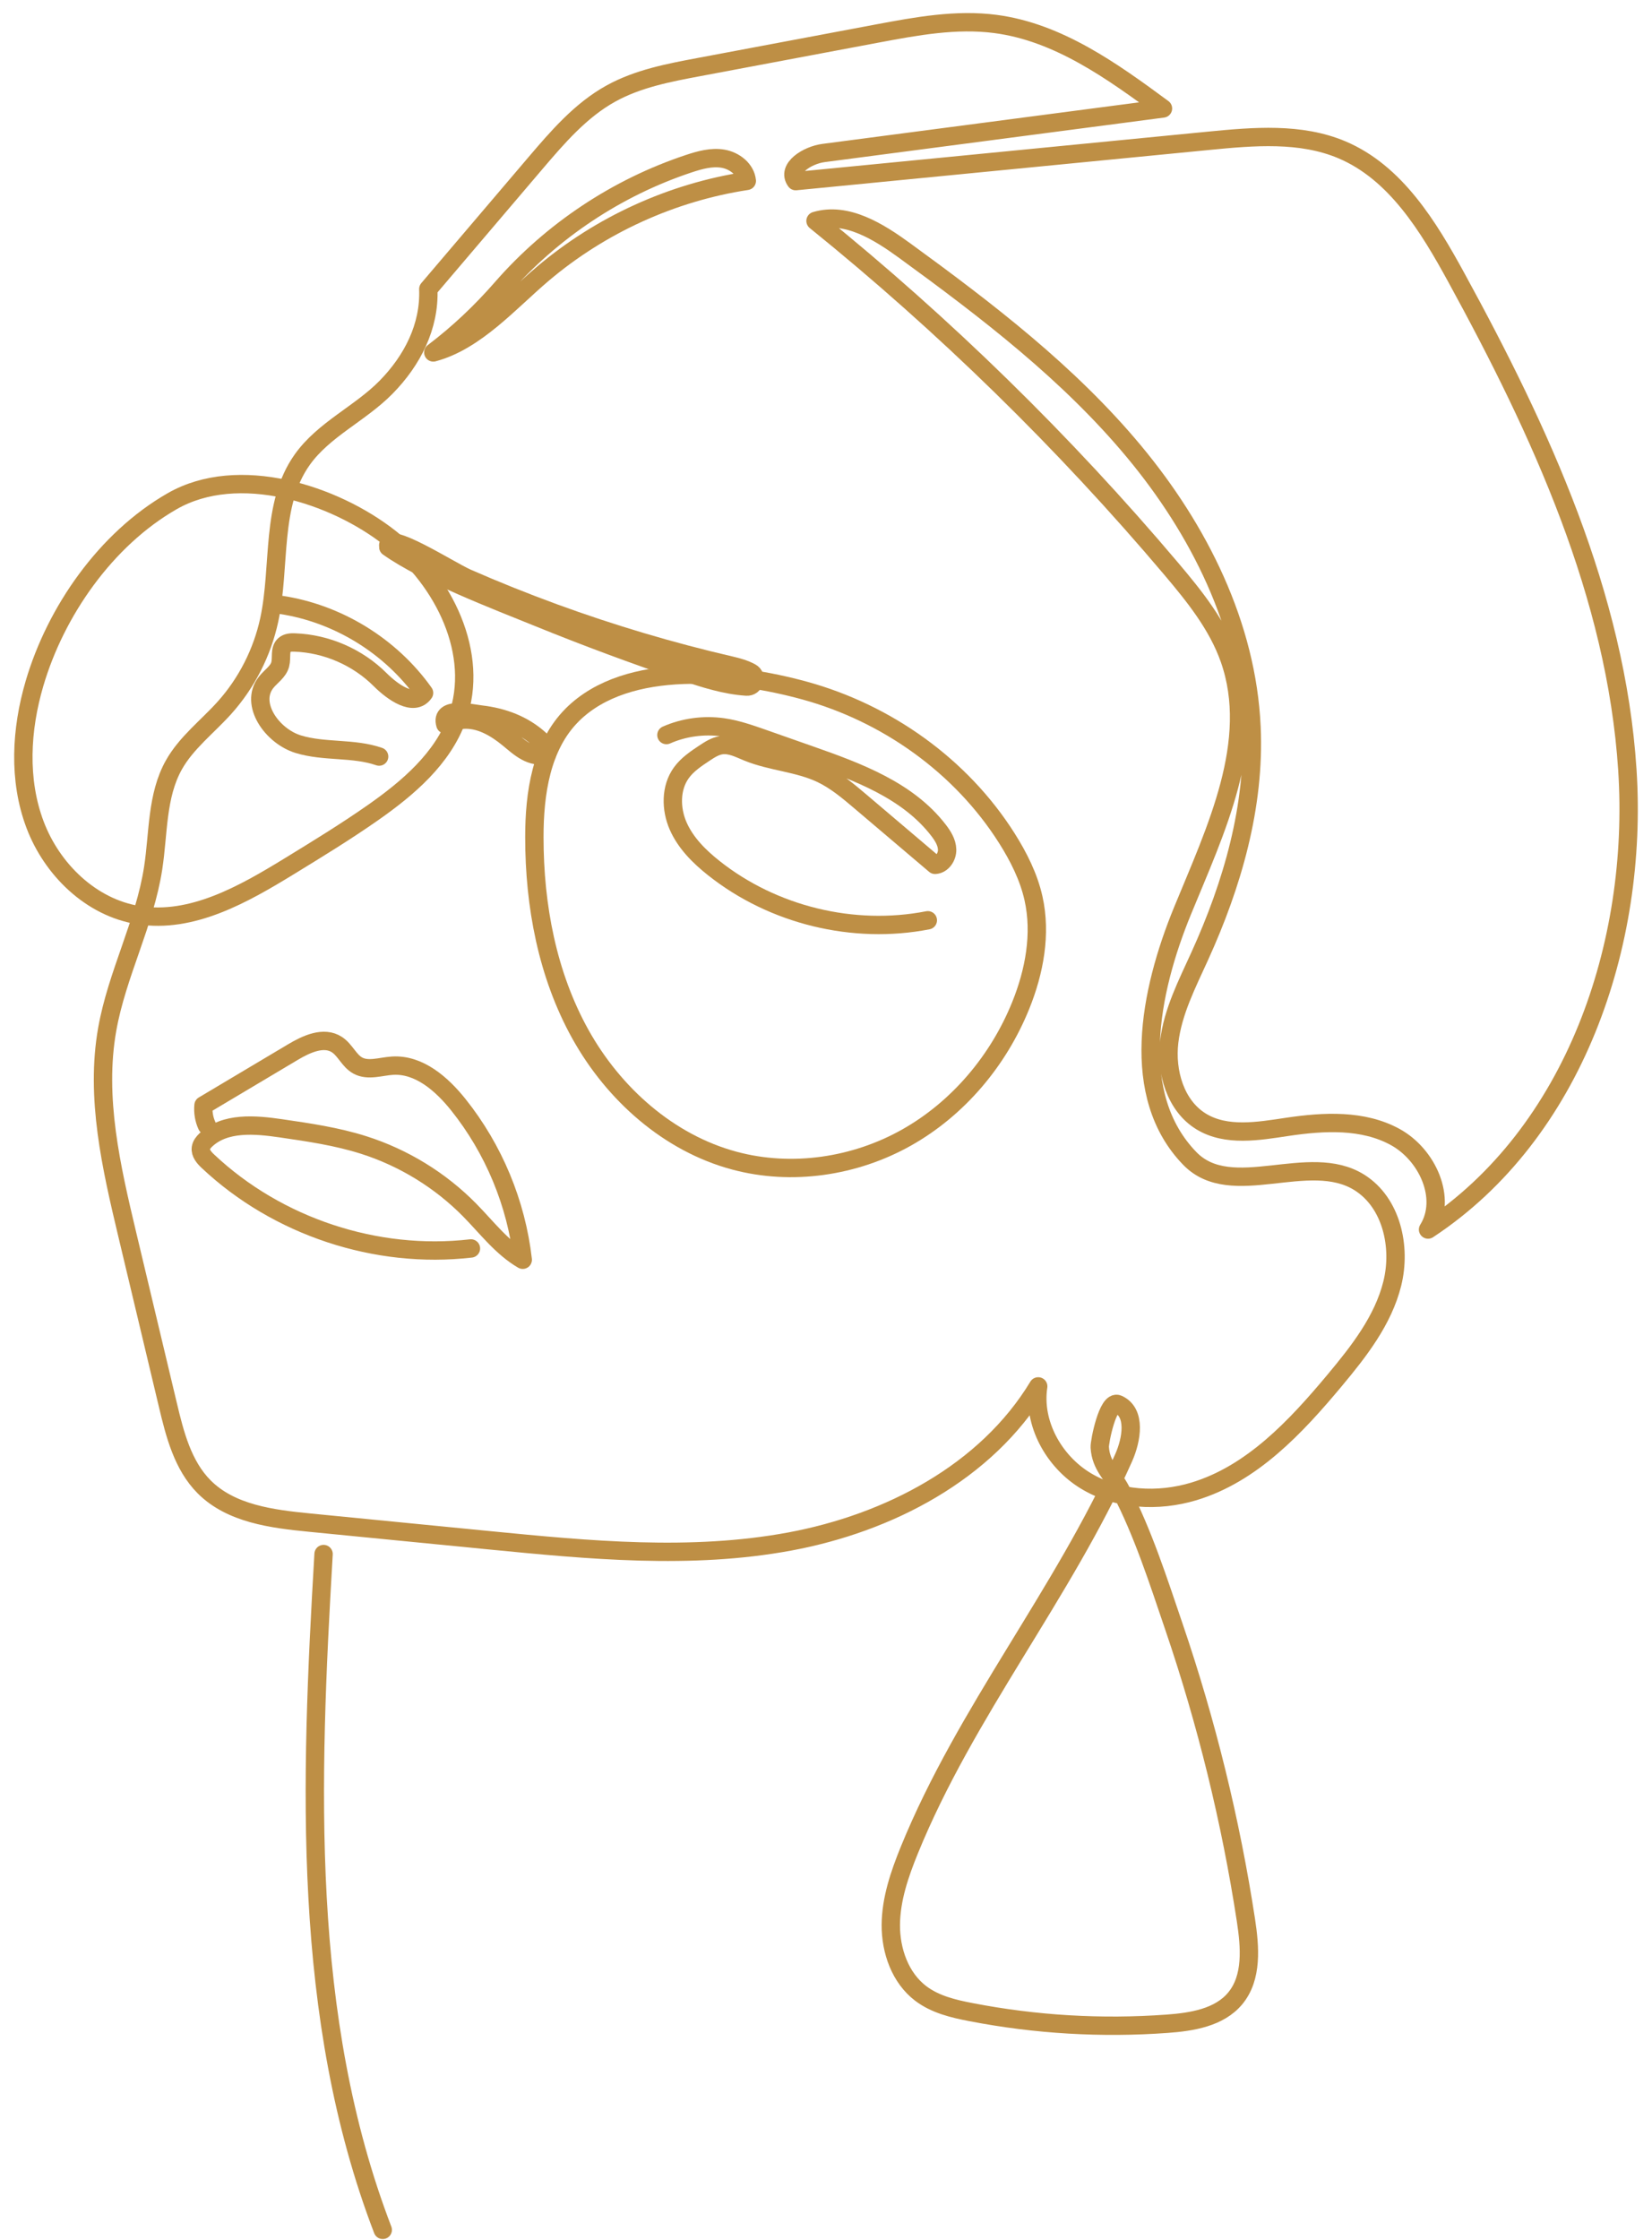<svg width="90" height="122" viewBox="0 0 90 122" fill="none" xmlns="http://www.w3.org/2000/svg">
<path d="M23.334 15.743C25.271 13.465 27.209 11.19 29.149 8.911C30.373 7.475 31.632 6.006 33.283 5.094C34.747 4.284 36.423 3.963 38.066 3.655C41.312 3.044 44.56 2.434 47.806 1.823C49.928 1.425 52.095 1.025 54.237 1.306C57.651 1.755 60.587 3.864 63.358 5.908C57.194 6.718 51.027 7.524 44.862 8.334C43.998 8.448 42.838 9.159 43.35 9.865C50.858 9.132 58.365 8.399 65.873 7.666C68.304 7.429 70.855 7.208 73.106 8.159C76.038 9.399 77.826 12.345 79.352 15.139C83.927 23.502 88.042 32.421 88.658 41.935C89.277 51.448 85.759 61.725 77.799 66.968C78.856 65.273 77.76 62.886 76.008 61.927C74.256 60.967 72.125 61.079 70.149 61.373C68.56 61.611 66.816 61.921 65.443 61.085C64.034 60.226 63.502 58.376 63.699 56.738C63.895 55.1 64.671 53.596 65.353 52.094C67.141 48.17 68.378 43.903 68.181 39.594C67.931 34.062 65.315 28.84 61.772 24.584C58.229 20.327 53.785 16.926 49.31 13.667C47.871 12.618 46.135 11.525 44.429 12.032C51.465 17.716 57.965 24.072 63.808 30.98C65.072 32.476 66.328 34.037 66.98 35.885C68.563 40.384 66.233 45.2 64.421 49.614C62.609 54.029 61.497 59.678 64.821 63.099C67.1 65.442 71.296 62.668 74.062 64.406C75.809 65.505 76.349 67.911 75.85 69.914C75.351 71.917 74.032 73.601 72.711 75.184C70.591 77.722 68.203 80.281 65.037 81.232C63.091 81.817 60.881 81.706 59.145 80.651C57.409 79.597 56.254 77.52 56.561 75.511C53.727 80.201 48.413 82.959 43.026 83.96C37.638 84.96 32.095 84.425 26.642 83.891C23.388 83.573 20.132 83.251 16.878 82.932C14.818 82.731 12.58 82.447 11.12 80.981C9.956 79.812 9.525 78.12 9.144 76.514C8.408 73.43 7.675 70.345 6.939 67.263C6.064 63.586 5.181 59.785 5.841 56.062C6.372 53.062 7.882 50.293 8.345 47.279C8.637 45.38 8.531 43.341 9.471 41.665C10.149 40.455 11.294 39.589 12.223 38.556C13.436 37.207 14.286 35.536 14.668 33.765C15.3 30.827 14.725 27.483 16.466 25.036C17.635 23.39 19.616 22.532 21.031 21.093C22.464 19.635 23.413 17.787 23.334 15.746V15.743Z" stroke="#BE8F45" stroke-linecap="round" stroke-linejoin="round"/>
<path d="M31.169 38.945C29.48 40.632 29.109 43.221 29.112 45.611C29.112 49.325 29.818 53.097 31.625 56.34C33.434 59.583 36.424 62.254 40.01 63.216C43.133 64.055 46.569 63.545 49.387 61.959C52.205 60.373 54.401 57.757 55.611 54.757C56.355 52.914 56.737 50.865 56.304 48.928C56.042 47.758 55.494 46.671 54.854 45.657C52.36 41.714 48.311 38.839 43.825 37.61C40.075 36.58 34.2 35.918 31.167 38.945H31.169Z" stroke="#BE8F45" stroke-linecap="round" stroke-linejoin="round"/>
<path d="M1.879 37.229C1.143 39.733 0.988 42.48 1.912 44.922C2.836 47.364 4.961 49.429 7.539 49.843C10.458 50.312 13.265 48.71 15.786 47.165C17.317 46.227 18.849 45.29 20.317 44.262C22.228 42.924 24.114 41.319 24.904 39.125C26.168 35.621 24.182 31.628 21.258 29.317C18.203 26.906 12.984 25.233 9.376 27.301C5.768 29.369 3.035 33.291 1.879 37.229Z" stroke="#BE8F45" stroke-linecap="round" stroke-linejoin="round"/>
<path d="M29.415 40.286C29.649 40.499 29.881 40.798 29.791 41.101C29.415 41.218 28.998 41.12 28.652 40.929C28.306 40.741 28.011 40.471 27.706 40.221C27.03 39.667 26.229 39.185 25.357 39.193C24.978 39.199 24.602 39.308 24.262 39.455C23.965 38.452 25.695 38.858 26.21 38.918C27.401 39.057 28.518 39.469 29.415 40.286Z" stroke="#BE8F45" stroke-linecap="round" stroke-linejoin="round"/>
<path d="M37.254 36.58C38.366 36.953 39.508 37.319 40.669 37.395C41.108 37.425 41.29 36.836 40.906 36.624C40.576 36.444 40.181 36.332 39.816 36.248C36.546 35.493 33.322 34.533 30.169 33.381C28.577 32.797 27.002 32.168 25.449 31.487C24.506 31.075 20.988 28.789 21.154 29.797C23.203 31.247 27.008 32.691 29.337 33.637C31.945 34.697 34.586 35.678 37.254 36.577V36.58Z" stroke="#BE8F45" stroke-linecap="round" stroke-linejoin="round"/>
<path d="M11.27 61.3C11.114 60.959 11.052 60.578 11.087 60.204C12.711 59.237 14.333 58.272 15.957 57.304C16.693 56.866 17.638 56.427 18.355 56.896C18.807 57.19 19.017 57.776 19.489 58.035C20.055 58.346 20.748 58.081 21.391 58.043C22.832 57.959 24.067 59.041 24.969 60.169C26.898 62.581 28.13 65.545 28.479 68.614C27.337 67.946 26.52 66.856 25.593 65.913C23.993 64.286 21.99 63.057 19.816 62.365C18.352 61.899 16.823 61.676 15.306 61.455C13.889 61.248 12.248 61.106 11.21 62.093C11.084 62.213 10.967 62.357 10.943 62.529C10.905 62.809 11.123 63.057 11.33 63.251C15.112 66.81 20.497 68.595 25.656 67.998" stroke="#BE8F45" stroke-linecap="round" stroke-linejoin="round"/>
<path d="M60.909 76.482C61.906 76.931 61.658 78.406 61.214 79.403C57.906 86.821 52.608 93.241 49.542 100.763C49.011 102.068 48.542 103.431 48.531 104.84C48.523 106.248 49.038 107.723 50.161 108.576C50.948 109.173 51.94 109.41 52.91 109.595C56.418 110.274 60.015 110.486 63.577 110.227C64.931 110.129 66.422 109.892 67.291 108.848C68.239 107.709 68.1 106.047 67.877 104.581C67.046 99.158 65.729 93.805 63.958 88.611C63.111 86.129 62.271 83.488 61.053 81.158C60.62 80.327 59.974 79.853 59.914 78.825C59.898 78.545 60.347 76.228 60.909 76.482Z" stroke="#BE8F45" stroke-linecap="round" stroke-linejoin="round"/>
<path d="M17.628 84.643C16.903 97.037 16.404 109.862 20.852 121.452" stroke="#BE8F45" stroke-linecap="round" stroke-linejoin="round"/>
<path d="M50.547 50.124C46.498 50.914 42.121 49.849 38.889 47.284C38.096 46.655 37.352 45.916 36.946 44.99C36.54 44.063 36.526 42.913 37.118 42.093C37.445 41.638 37.922 41.322 38.39 41.011C38.671 40.826 38.963 40.638 39.292 40.589C39.794 40.515 40.273 40.774 40.742 40.965C42.034 41.491 43.492 41.545 44.751 42.145C45.53 42.518 46.201 43.082 46.86 43.641C48.22 44.796 49.583 45.952 50.942 47.105C51.332 47.086 51.61 46.663 51.599 46.273C51.588 45.881 51.367 45.529 51.128 45.219C49.46 43.05 46.729 42.038 44.146 41.131C43.276 40.826 42.41 40.521 41.541 40.215C40.832 39.967 40.118 39.717 39.374 39.613C38.339 39.469 37.262 39.613 36.306 40.035" stroke="#BE8F45" stroke-linecap="round" stroke-linejoin="round"/>
<path d="M27.353 15.678C30.065 12.574 33.616 10.211 37.529 8.914C38.131 8.715 38.766 8.538 39.39 8.644C40.014 8.751 40.622 9.219 40.685 9.852C36.611 10.473 32.716 12.247 29.572 14.912C27.757 16.449 25.925 18.575 23.606 19.196C24.982 18.15 26.187 17.013 27.351 15.681L27.353 15.678Z" stroke="#BE8F45" stroke-linecap="round" stroke-linejoin="round"/>
<path d="M15.284 32.942C18.39 33.405 21.282 35.179 23.102 37.741C22.552 38.526 21.391 37.697 20.712 37.019C19.488 35.795 17.794 35.057 16.066 34.994C15.867 34.986 15.649 34.994 15.499 35.125C15.218 35.367 15.363 35.825 15.267 36.185C15.161 36.594 14.752 36.839 14.493 37.171C13.578 38.346 14.826 40.098 16.251 40.534C17.674 40.97 19.249 40.719 20.655 41.207" stroke="#BE8F45" stroke-linecap="round" stroke-linejoin="round"/>
</svg>
